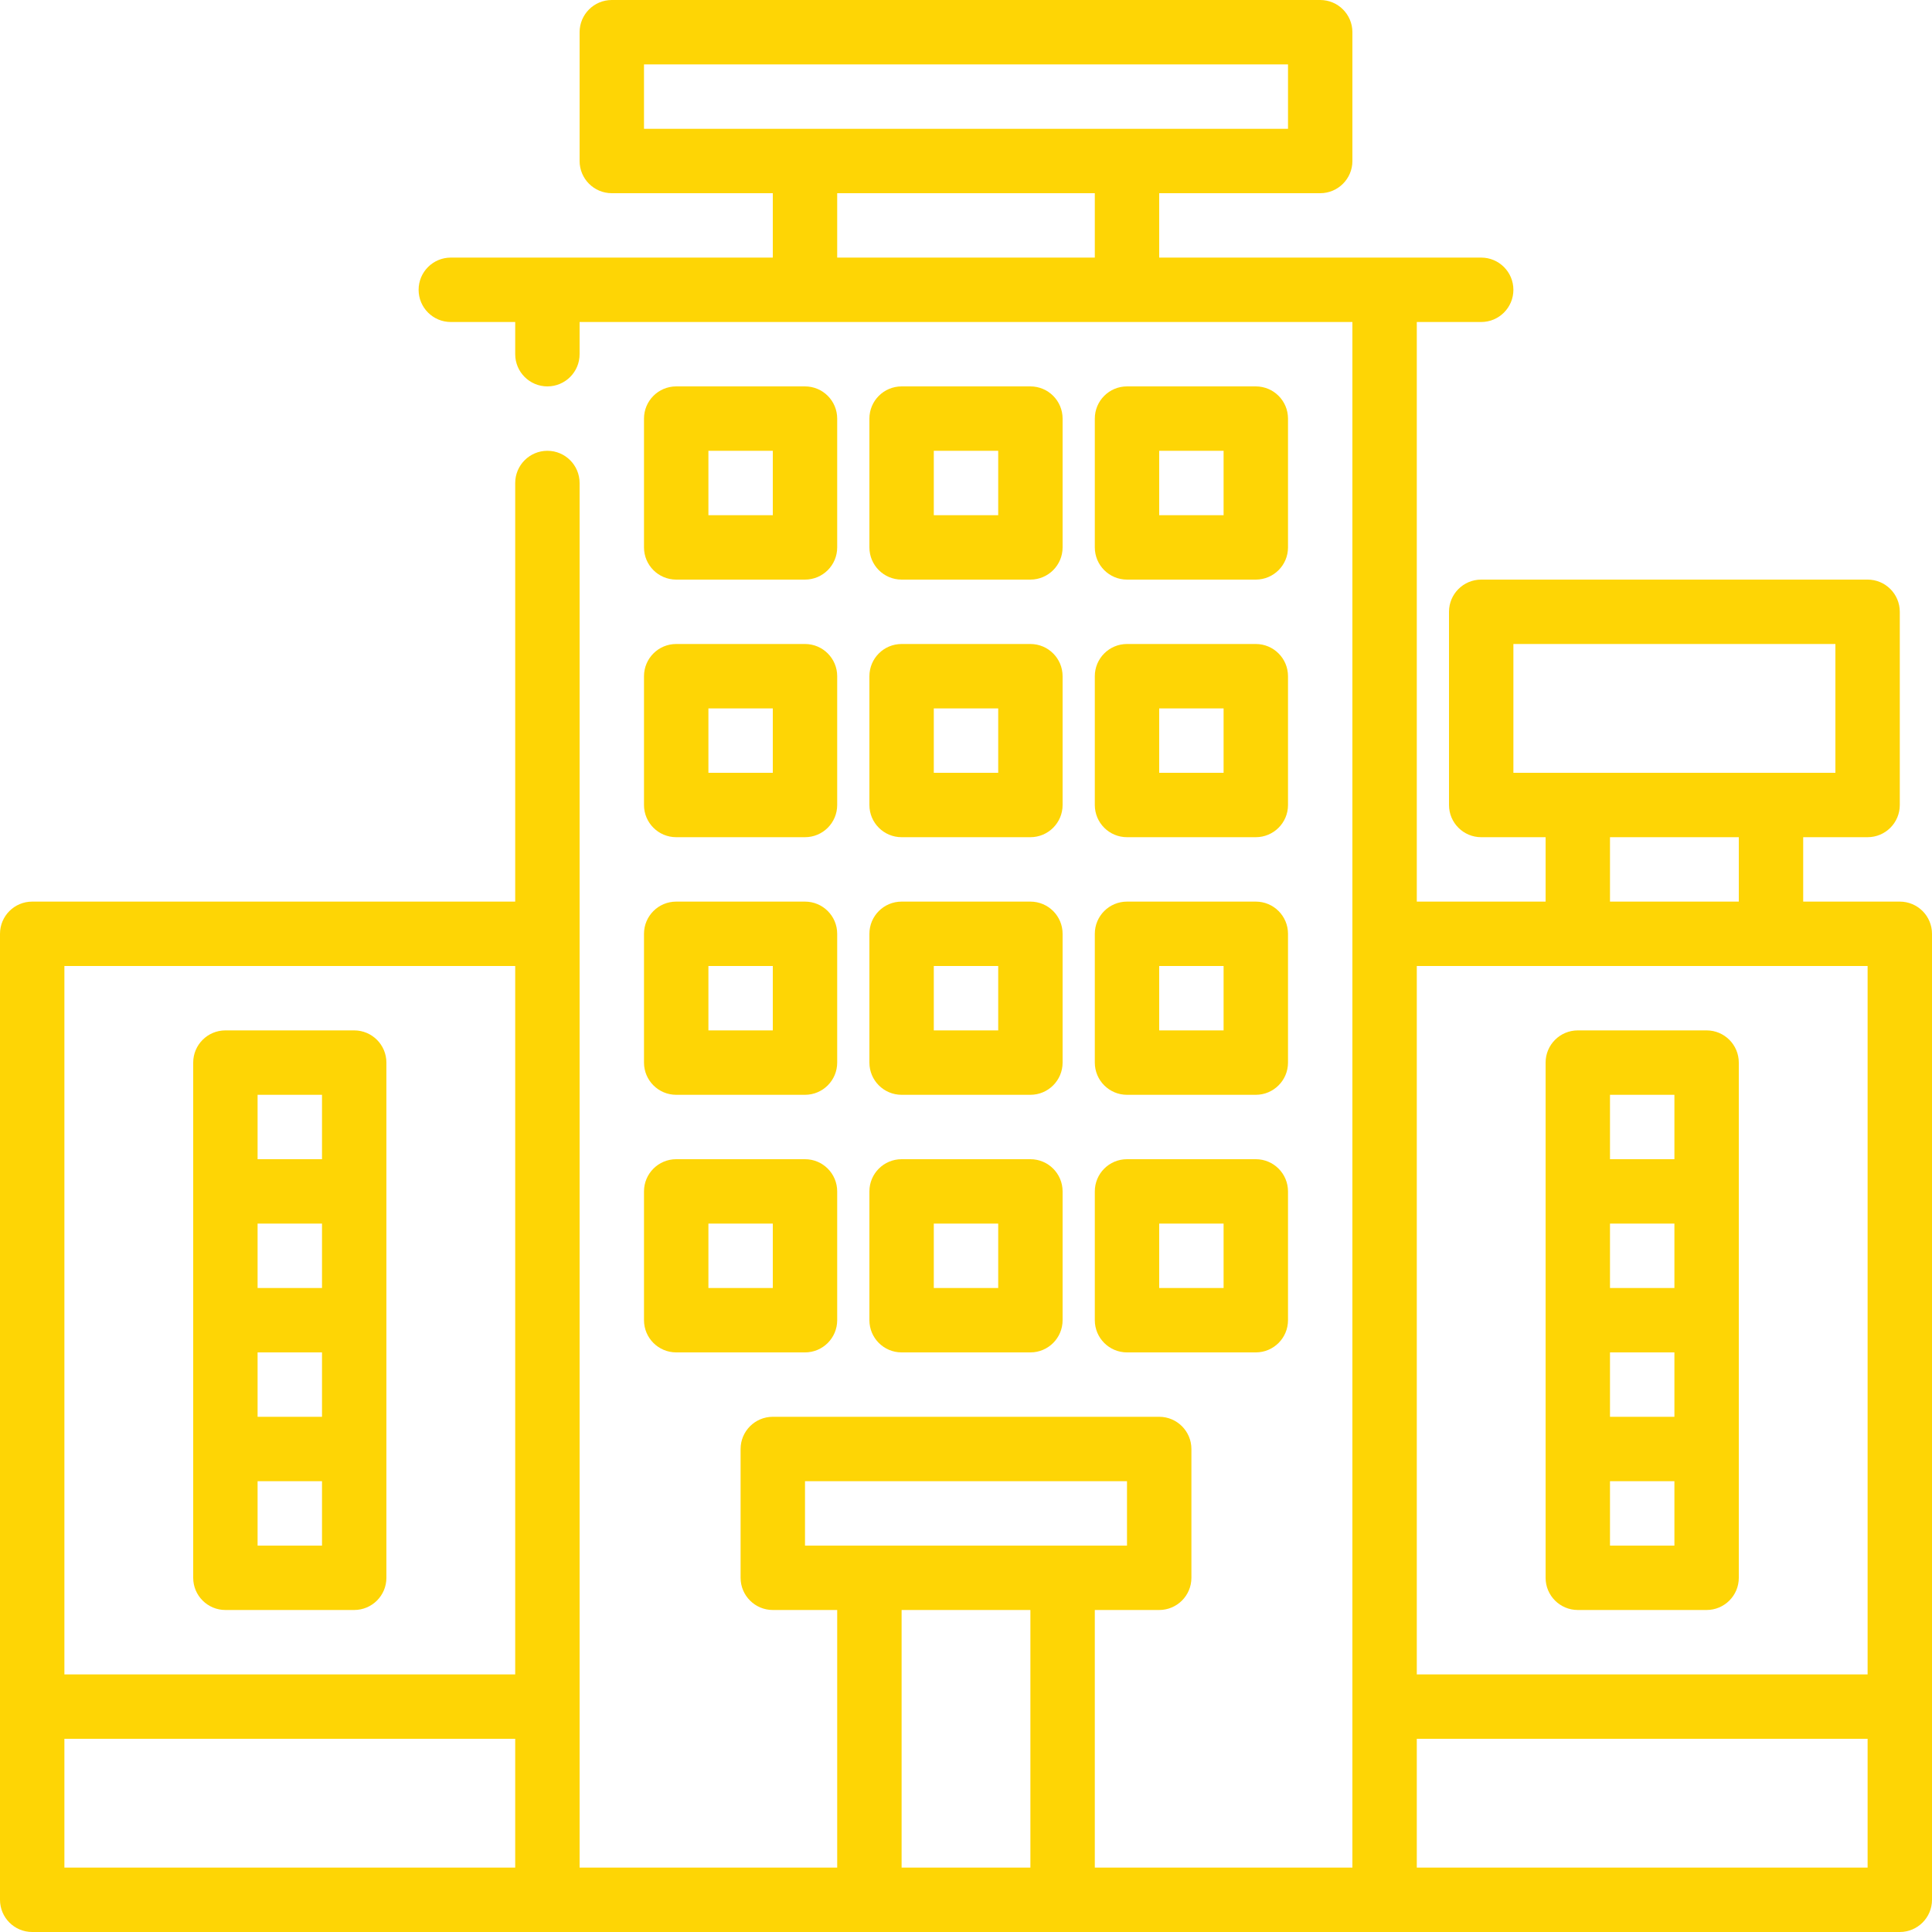 <?xml version="1.0" encoding="UTF-8"?>
<svg width="100px" height="100px" viewBox="0 0 100 100" version="1.1" xmlns="http://www.w3.org/2000/svg" xmlns:xlink="http://www.w3.org/1999/xlink">
    <!-- Generator: Sketch 53 (72520) - https://sketchapp.com -->
    <title>hotel</title>
    <desc>Created with Sketch.</desc>
    <g id="Page-1" stroke="none" stroke-width="1" fill="none" fill-rule="evenodd">
        <g id="001-Home" transform="translate(-670, -4729)" fill="#FED505" fill-rule="nonzero">
            <g id="hotel" transform="translate(670, 4729)">
                <path d="M98.333,46.667 L93.333,46.667 L93.333,43.333 L96.667,43.333 C97.587,43.333 98.333,42.587 98.333,41.667 L98.333,31.667 C98.333,30.746 97.587,30 96.667,30 L76.667,30 C75.746,30 75,30.746 75,31.667 L75,41.667 C75,42.587 75.746,43.333 76.667,43.333 L80,43.333 L80,46.667 L73.333,46.667 L73.333,16.667 L76.667,16.667 C77.587,16.667 78.333,15.92 78.333,15 C78.333,14.08 77.587,13.333 76.667,13.333 L60,13.333 L60,10 L68.333,10 C69.254,10 70,9.254 70,8.333 L70,1.667 C70,0.746 69.254,0 68.333,0 L31.667,0 C30.746,0 30,0.746 30,1.667 L30,8.333 C30,9.254 30.746,10 31.667,10 L40,10 L40,13.333 L23.333,13.333 C22.413,13.333 21.667,14.08 21.667,15 C21.667,15.92 22.413,16.667 23.333,16.667 L26.667,16.667 L26.667,18.333 C26.667,19.254 27.413,20 28.333,20 C29.254,20 30,19.254 30,18.333 L30,16.667 L70,16.667 L70,96.667 L56.667,96.667 L56.667,83.333 L60,83.333 C60.92,83.333 61.667,82.587 61.667,81.667 L61.667,75 C61.667,74.08 60.92,73.333 60,73.333 L40,73.333 C39.08,73.333 38.333,74.08 38.333,75 L38.333,81.667 C38.333,82.587 39.08,83.333 40,83.333 L43.333,83.333 L43.333,96.667 L30,96.667 L30,25 C30,24.08 29.254,23.333 28.333,23.333 C27.413,23.333 26.667,24.08 26.667,25 L26.667,46.667 L1.667,46.667 C0.746,46.667 0,47.413 0,48.333 L0,98.333 C0,99.254 0.746,100 1.667,100 L98.333,100 C99.254,100 100,99.254 100,98.333 L100,48.333 C100,47.413 99.254,46.667 98.333,46.667 Z M33.333,6.667 L33.333,3.333 L66.667,3.333 L66.667,6.667 L33.333,6.667 Z M43.333,13.333 L43.333,10 L56.667,10 L56.667,13.333 L43.333,13.333 Z M26.667,50 L26.667,86.667 L3.333,86.667 L3.333,50 L26.667,50 Z M3.333,90 L26.667,90 L26.667,96.667 L3.333,96.667 L3.333,90 Z M78.333,40 L78.333,33.333 L95,33.333 L95,40 L78.333,40 Z M83.333,43.333 L90,43.333 L90,46.667 L83.333,46.667 L83.333,43.333 Z M96.667,50 L96.667,86.667 L73.333,86.667 L73.333,50 L96.667,50 Z M41.667,76.667 L58.333,76.667 L58.333,80 L41.667,80 L41.667,76.667 Z M46.667,96.667 L46.667,83.333 L53.333,83.333 L53.333,96.667 L46.667,96.667 Z M96.667,96.667 L73.333,96.667 L73.333,90 L96.667,90 L96.667,96.667 Z" id="Shape"></path>
                <path d="M11.667,83.333 L18.333,83.333 C19.254,83.333 20,82.587 20,81.667 L20,55 C20,54.08 19.254,53.333 18.333,53.333 L11.667,53.333 C10.746,53.333 10,54.08 10,55 L10,81.667 C10,82.587 10.746,83.333 11.667,83.333 Z M13.333,70 L16.667,70 L16.667,73.333 L13.333,73.333 L13.333,70 Z M16.667,66.667 L13.333,66.667 L13.333,63.333 L16.667,63.333 L16.667,66.667 Z M16.667,80 L13.333,80 L13.333,76.667 L16.667,76.667 L16.667,80 Z M13.333,56.667 L16.667,56.667 L16.667,60 L13.333,60 L13.333,56.667 Z" id="Shape"></path>
                <path d="M81.667,83.333 L88.333,83.333 C89.254,83.333 90,82.587 90,81.667 L90,55 C90,54.08 89.254,53.333 88.333,53.333 L81.667,53.333 C80.746,53.333 80,54.08 80,55 L80,81.667 C80,82.587 80.746,83.333 81.667,83.333 Z M83.333,70 L86.667,70 L86.667,73.333 L83.333,73.333 L83.333,70 Z M86.667,66.667 L83.333,66.667 L83.333,63.333 L86.667,63.333 L86.667,66.667 Z M86.667,80 L83.333,80 L83.333,76.667 L86.667,76.667 L86.667,80 Z M83.333,56.667 L86.667,56.667 L86.667,60 L83.333,60 L83.333,56.667 Z" id="Shape"></path>
                <path d="M35,30 L41.667,30 C42.587,30 43.333,29.254 43.333,28.333 L43.333,21.667 C43.333,20.746 42.587,20 41.667,20 L35,20 C34.08,20 33.333,20.746 33.333,21.667 L33.333,28.333 C33.333,29.254 34.08,30 35,30 Z M36.667,23.333 L40,23.333 L40,26.667 L36.667,26.667 L36.667,23.333 Z" id="Shape"></path>
                <path d="M33.333,41.667 C33.333,42.587 34.08,43.333 35,43.333 L41.667,43.333 C42.587,43.333 43.333,42.587 43.333,41.667 L43.333,35 C43.333,34.08 42.587,33.333 41.667,33.333 L35,33.333 C34.08,33.333 33.333,34.08 33.333,35 L33.333,41.667 Z M36.667,36.667 L40,36.667 L40,40 L36.667,40 L36.667,36.667 Z" id="Shape"></path>
                <path d="M33.333,55 C33.333,55.92 34.08,56.667 35,56.667 L41.667,56.667 C42.587,56.667 43.333,55.92 43.333,55 L43.333,48.333 C43.333,47.413 42.587,46.667 41.667,46.667 L35,46.667 C34.08,46.667 33.333,47.413 33.333,48.333 L33.333,55 Z M36.667,50 L40,50 L40,53.333 L36.667,53.333 L36.667,50 Z" id="Shape"></path>
                <path d="M33.333,68.333 C33.333,69.254 34.08,70 35,70 L41.667,70 C42.587,70 43.333,69.254 43.333,68.333 L43.333,61.667 C43.333,60.746 42.587,60 41.667,60 L35,60 C34.08,60 33.333,60.746 33.333,61.667 L33.333,68.333 Z M36.667,63.333 L40,63.333 L40,66.667 L36.667,66.667 L36.667,63.333 Z" id="Shape"></path>
                <path d="M46.667,30 L53.333,30 C54.254,30 55,29.254 55,28.333 L55,21.667 C55,20.746 54.254,20 53.333,20 L46.667,20 C45.746,20 45,20.746 45,21.667 L45,28.333 C45,29.254 45.746,30 46.667,30 Z M48.333,23.333 L51.667,23.333 L51.667,26.667 L48.333,26.667 L48.333,23.333 Z" id="Shape"></path>
                <path d="M45,41.667 C45,42.587 45.746,43.333 46.667,43.333 L53.333,43.333 C54.254,43.333 55,42.587 55,41.667 L55,35 C55,34.08 54.254,33.333 53.333,33.333 L46.667,33.333 C45.746,33.333 45,34.08 45,35 L45,41.667 Z M48.333,36.667 L51.667,36.667 L51.667,40 L48.333,40 L48.333,36.667 Z" id="Shape"></path>
                <path d="M45,55 C45,55.92 45.746,56.667 46.667,56.667 L53.333,56.667 C54.254,56.667 55,55.92 55,55 L55,48.333 C55,47.413 54.254,46.667 53.333,46.667 L46.667,46.667 C45.746,46.667 45,47.413 45,48.333 L45,55 Z M48.333,50 L51.667,50 L51.667,53.333 L48.333,53.333 L48.333,50 Z" id="Shape"></path>
                <path d="M45,68.333 C45,69.254 45.746,70 46.667,70 L53.333,70 C54.254,70 55,69.254 55,68.333 L55,61.667 C55,60.746 54.254,60 53.333,60 L46.667,60 C45.746,60 45,60.746 45,61.667 L45,68.333 Z M48.333,63.333 L51.667,63.333 L51.667,66.667 L48.333,66.667 L48.333,63.333 Z" id="Shape"></path>
                <path d="M58.333,30 L65,30 C65.92,30 66.667,29.254 66.667,28.333 L66.667,21.667 C66.667,20.746 65.92,20 65,20 L58.333,20 C57.413,20 56.667,20.746 56.667,21.667 L56.667,28.333 C56.667,29.254 57.413,30 58.333,30 Z M60,23.333 L63.333,23.333 L63.333,26.667 L60,26.667 L60,23.333 Z" id="Shape"></path>
                <path d="M56.667,41.667 C56.667,42.587 57.413,43.333 58.333,43.333 L65,43.333 C65.92,43.333 66.667,42.587 66.667,41.667 L66.667,35 C66.667,34.08 65.92,33.333 65,33.333 L58.333,33.333 C57.413,33.333 56.667,34.08 56.667,35 L56.667,41.667 Z M60,36.667 L63.333,36.667 L63.333,40 L60,40 L60,36.667 Z" id="Shape"></path>
                <path d="M56.667,55 C56.667,55.92 57.413,56.667 58.333,56.667 L65,56.667 C65.92,56.667 66.667,55.92 66.667,55 L66.667,48.333 C66.667,47.413 65.92,46.667 65,46.667 L58.333,46.667 C57.413,46.667 56.667,47.413 56.667,48.333 L56.667,55 Z M60,50 L63.333,50 L63.333,53.333 L60,53.333 L60,50 Z" id="Shape"></path>
                <path d="M56.667,68.333 C56.667,69.254 57.413,70 58.333,70 L65,70 C65.92,70 66.667,69.254 66.667,68.333 L66.667,61.667 C66.667,60.746 65.92,60 65,60 L58.333,60 C57.413,60 56.667,60.746 56.667,61.667 L56.667,68.333 Z M60,63.333 L63.333,63.333 L63.333,66.667 L60,66.667 L60,63.333 Z" id="Shape"></path>
            </g>
        </g>
    </g>
</svg>
